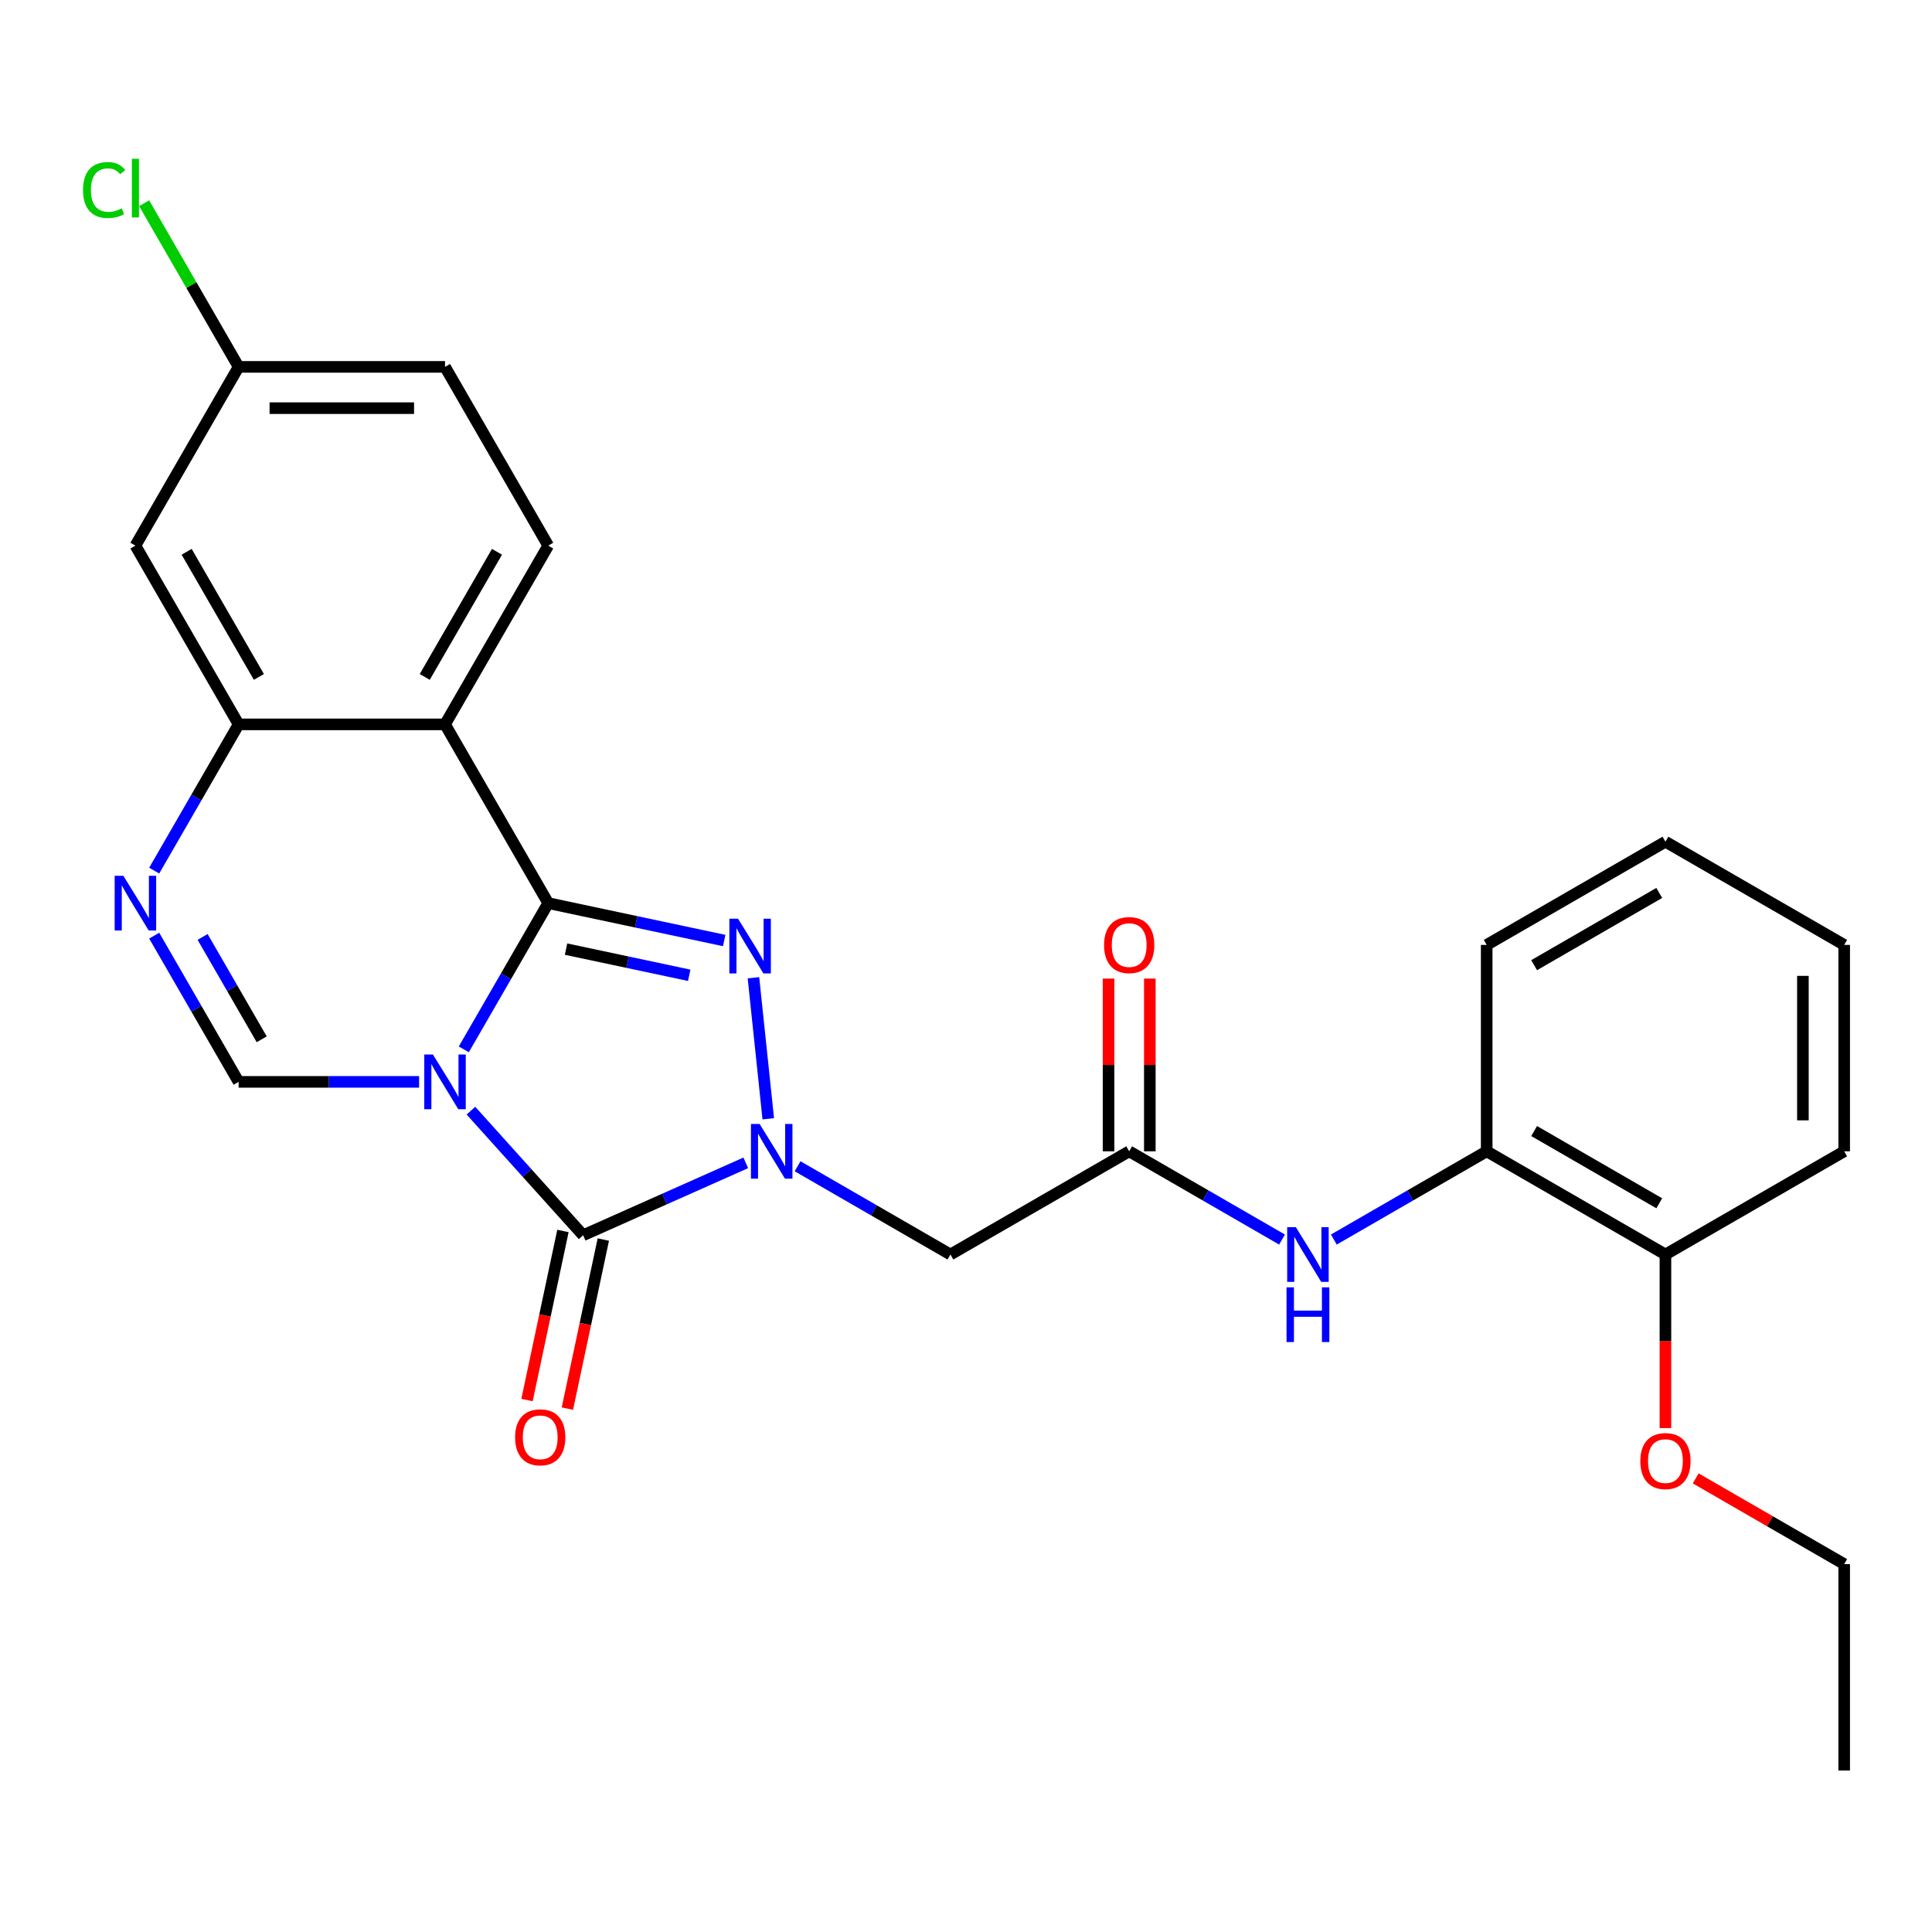 <?xml version='1.0' encoding='iso-8859-1'?>
<svg version='1.1' baseProfile='full'
              xmlns='http://www.w3.org/2000/svg'
                      xmlns:rdkit='http://www.rdkit.org/xml'
                      xmlns:xlink='http://www.w3.org/1999/xlink'
                  xml:space='preserve'
width='1000px' height='1000px' viewBox='0 0 1000 1000'>
<!-- END OF HEADER -->
<rect style='opacity:1.0;fill:#FFFFFF;stroke:none' width='1000' height='1000' x='0' y='0'> </rect>
<path class='bond-0' d='M 240.059,543.145 L 261.908,505.301' style='fill:none;fill-rule:evenodd;stroke:#0000FF;stroke-width:6px;stroke-linecap:butt;stroke-linejoin:miter;stroke-opacity:1' />
<path class='bond-0' d='M 261.908,505.301 L 283.758,467.456' style='fill:none;fill-rule:evenodd;stroke:#000000;stroke-width:6px;stroke-linecap:butt;stroke-linejoin:miter;stroke-opacity:1' />
<path class='bond-2' d='M 243.752,574.87 L 272.789,607.12' style='fill:none;fill-rule:evenodd;stroke:#0000FF;stroke-width:6px;stroke-linecap:butt;stroke-linejoin:miter;stroke-opacity:1' />
<path class='bond-2' d='M 272.789,607.12 L 301.827,639.369' style='fill:none;fill-rule:evenodd;stroke:#000000;stroke-width:6px;stroke-linecap:butt;stroke-linejoin:miter;stroke-opacity:1' />
<path class='bond-5' d='M 216.93,559.976 L 170.219,559.976' style='fill:none;fill-rule:evenodd;stroke:#0000FF;stroke-width:6px;stroke-linecap:butt;stroke-linejoin:miter;stroke-opacity:1' />
<path class='bond-5' d='M 170.219,559.976 L 123.508,559.976' style='fill:none;fill-rule:evenodd;stroke:#000000;stroke-width:6px;stroke-linecap:butt;stroke-linejoin:miter;stroke-opacity:1' />
<path class='bond-3' d='M 283.758,467.456 L 329.302,477.137' style='fill:none;fill-rule:evenodd;stroke:#000000;stroke-width:6px;stroke-linecap:butt;stroke-linejoin:miter;stroke-opacity:1' />
<path class='bond-3' d='M 329.302,477.137 L 374.846,486.817' style='fill:none;fill-rule:evenodd;stroke:#0000FF;stroke-width:6px;stroke-linecap:butt;stroke-linejoin:miter;stroke-opacity:1' />
<path class='bond-3' d='M 292.979,491.26 L 324.859,498.036' style='fill:none;fill-rule:evenodd;stroke:#000000;stroke-width:6px;stroke-linecap:butt;stroke-linejoin:miter;stroke-opacity:1' />
<path class='bond-3' d='M 324.859,498.036 L 356.74,504.813' style='fill:none;fill-rule:evenodd;stroke:#0000FF;stroke-width:6px;stroke-linecap:butt;stroke-linejoin:miter;stroke-opacity:1' />
<path class='bond-4' d='M 283.758,467.456 L 230.341,374.936' style='fill:none;fill-rule:evenodd;stroke:#000000;stroke-width:6px;stroke-linecap:butt;stroke-linejoin:miter;stroke-opacity:1' />
<path class='bond-1' d='M 386.013,601.887 L 343.92,620.628' style='fill:none;fill-rule:evenodd;stroke:#0000FF;stroke-width:6px;stroke-linecap:butt;stroke-linejoin:miter;stroke-opacity:1' />
<path class='bond-1' d='M 343.92,620.628 L 301.827,639.369' style='fill:none;fill-rule:evenodd;stroke:#000000;stroke-width:6px;stroke-linecap:butt;stroke-linejoin:miter;stroke-opacity:1' />
<path class='bond-8' d='M 412.835,603.658 L 452.389,626.495' style='fill:none;fill-rule:evenodd;stroke:#0000FF;stroke-width:6px;stroke-linecap:butt;stroke-linejoin:miter;stroke-opacity:1' />
<path class='bond-8' d='M 452.389,626.495 L 491.944,649.332' style='fill:none;fill-rule:evenodd;stroke:#000000;stroke-width:6px;stroke-linecap:butt;stroke-linejoin:miter;stroke-opacity:1' />
<path class='bond-27' d='M 397.655,579.085 L 389.981,506.075' style='fill:none;fill-rule:evenodd;stroke:#0000FF;stroke-width:6px;stroke-linecap:butt;stroke-linejoin:miter;stroke-opacity:1' />
<path class='bond-14' d='M 291.377,637.148 L 282.077,680.901' style='fill:none;fill-rule:evenodd;stroke:#000000;stroke-width:6px;stroke-linecap:butt;stroke-linejoin:miter;stroke-opacity:1' />
<path class='bond-14' d='M 282.077,680.901 L 272.776,724.655' style='fill:none;fill-rule:evenodd;stroke:#FF0000;stroke-width:6px;stroke-linecap:butt;stroke-linejoin:miter;stroke-opacity:1' />
<path class='bond-14' d='M 312.277,641.59 L 302.976,685.344' style='fill:none;fill-rule:evenodd;stroke:#000000;stroke-width:6px;stroke-linecap:butt;stroke-linejoin:miter;stroke-opacity:1' />
<path class='bond-14' d='M 302.976,685.344 L 293.676,729.098' style='fill:none;fill-rule:evenodd;stroke:#FF0000;stroke-width:6px;stroke-linecap:butt;stroke-linejoin:miter;stroke-opacity:1' />
<path class='bond-11' d='M 230.341,374.936 L 283.758,282.415' style='fill:none;fill-rule:evenodd;stroke:#000000;stroke-width:6px;stroke-linecap:butt;stroke-linejoin:miter;stroke-opacity:1' />
<path class='bond-11' d='M 219.85,350.374 L 257.241,285.61' style='fill:none;fill-rule:evenodd;stroke:#000000;stroke-width:6px;stroke-linecap:butt;stroke-linejoin:miter;stroke-opacity:1' />
<path class='bond-28' d='M 230.341,374.936 L 123.508,374.936' style='fill:none;fill-rule:evenodd;stroke:#000000;stroke-width:6px;stroke-linecap:butt;stroke-linejoin:miter;stroke-opacity:1' />
<path class='bond-6' d='M 123.508,559.976 L 101.658,522.131' style='fill:none;fill-rule:evenodd;stroke:#000000;stroke-width:6px;stroke-linecap:butt;stroke-linejoin:miter;stroke-opacity:1' />
<path class='bond-6' d='M 101.658,522.131 L 79.809,484.287' style='fill:none;fill-rule:evenodd;stroke:#0000FF;stroke-width:6px;stroke-linecap:butt;stroke-linejoin:miter;stroke-opacity:1' />
<path class='bond-6' d='M 135.457,537.939 L 120.162,511.448' style='fill:none;fill-rule:evenodd;stroke:#000000;stroke-width:6px;stroke-linecap:butt;stroke-linejoin:miter;stroke-opacity:1' />
<path class='bond-6' d='M 120.162,511.448 L 104.868,484.957' style='fill:none;fill-rule:evenodd;stroke:#0000FF;stroke-width:6px;stroke-linecap:butt;stroke-linejoin:miter;stroke-opacity:1' />
<path class='bond-7' d='M 79.809,450.625 L 101.658,412.78' style='fill:none;fill-rule:evenodd;stroke:#0000FF;stroke-width:6px;stroke-linecap:butt;stroke-linejoin:miter;stroke-opacity:1' />
<path class='bond-7' d='M 101.658,412.78 L 123.508,374.936' style='fill:none;fill-rule:evenodd;stroke:#000000;stroke-width:6px;stroke-linecap:butt;stroke-linejoin:miter;stroke-opacity:1' />
<path class='bond-12' d='M 123.508,374.936 L 70.091,282.415' style='fill:none;fill-rule:evenodd;stroke:#000000;stroke-width:6px;stroke-linecap:butt;stroke-linejoin:miter;stroke-opacity:1' />
<path class='bond-12' d='M 134,350.374 L 96.608,285.61' style='fill:none;fill-rule:evenodd;stroke:#000000;stroke-width:6px;stroke-linecap:butt;stroke-linejoin:miter;stroke-opacity:1' />
<path class='bond-9' d='M 491.944,649.332 L 584.464,595.916' style='fill:none;fill-rule:evenodd;stroke:#000000;stroke-width:6px;stroke-linecap:butt;stroke-linejoin:miter;stroke-opacity:1' />
<path class='bond-10' d='M 584.464,595.916 L 624.019,618.753' style='fill:none;fill-rule:evenodd;stroke:#000000;stroke-width:6px;stroke-linecap:butt;stroke-linejoin:miter;stroke-opacity:1' />
<path class='bond-10' d='M 624.019,618.753 L 663.574,641.59' style='fill:none;fill-rule:evenodd;stroke:#0000FF;stroke-width:6px;stroke-linecap:butt;stroke-linejoin:miter;stroke-opacity:1' />
<path class='bond-15' d='M 595.148,595.916 L 595.148,551.215' style='fill:none;fill-rule:evenodd;stroke:#000000;stroke-width:6px;stroke-linecap:butt;stroke-linejoin:miter;stroke-opacity:1' />
<path class='bond-15' d='M 595.148,551.215 L 595.148,506.513' style='fill:none;fill-rule:evenodd;stroke:#FF0000;stroke-width:6px;stroke-linecap:butt;stroke-linejoin:miter;stroke-opacity:1' />
<path class='bond-15' d='M 573.781,595.916 L 573.781,551.215' style='fill:none;fill-rule:evenodd;stroke:#000000;stroke-width:6px;stroke-linecap:butt;stroke-linejoin:miter;stroke-opacity:1' />
<path class='bond-15' d='M 573.781,551.215 L 573.781,506.513' style='fill:none;fill-rule:evenodd;stroke:#FF0000;stroke-width:6px;stroke-linecap:butt;stroke-linejoin:miter;stroke-opacity:1' />
<path class='bond-13' d='M 690.395,641.59 L 729.95,618.753' style='fill:none;fill-rule:evenodd;stroke:#0000FF;stroke-width:6px;stroke-linecap:butt;stroke-linejoin:miter;stroke-opacity:1' />
<path class='bond-13' d='M 729.95,618.753 L 769.505,595.916' style='fill:none;fill-rule:evenodd;stroke:#000000;stroke-width:6px;stroke-linecap:butt;stroke-linejoin:miter;stroke-opacity:1' />
<path class='bond-18' d='M 283.758,282.415 L 230.341,189.895' style='fill:none;fill-rule:evenodd;stroke:#000000;stroke-width:6px;stroke-linecap:butt;stroke-linejoin:miter;stroke-opacity:1' />
<path class='bond-17' d='M 70.091,282.415 L 123.508,189.895' style='fill:none;fill-rule:evenodd;stroke:#000000;stroke-width:6px;stroke-linecap:butt;stroke-linejoin:miter;stroke-opacity:1' />
<path class='bond-16' d='M 769.505,595.916 L 862.025,649.332' style='fill:none;fill-rule:evenodd;stroke:#000000;stroke-width:6px;stroke-linecap:butt;stroke-linejoin:miter;stroke-opacity:1' />
<path class='bond-16' d='M 794.066,585.424 L 858.83,622.816' style='fill:none;fill-rule:evenodd;stroke:#000000;stroke-width:6px;stroke-linecap:butt;stroke-linejoin:miter;stroke-opacity:1' />
<path class='bond-21' d='M 769.505,595.916 L 769.505,489.083' style='fill:none;fill-rule:evenodd;stroke:#000000;stroke-width:6px;stroke-linecap:butt;stroke-linejoin:miter;stroke-opacity:1' />
<path class='bond-20' d='M 862.025,649.332 L 862.025,694.254' style='fill:none;fill-rule:evenodd;stroke:#000000;stroke-width:6px;stroke-linecap:butt;stroke-linejoin:miter;stroke-opacity:1' />
<path class='bond-20' d='M 862.025,694.254 L 862.025,739.175' style='fill:none;fill-rule:evenodd;stroke:#FF0000;stroke-width:6px;stroke-linecap:butt;stroke-linejoin:miter;stroke-opacity:1' />
<path class='bond-22' d='M 862.025,649.332 L 954.545,595.916' style='fill:none;fill-rule:evenodd;stroke:#000000;stroke-width:6px;stroke-linecap:butt;stroke-linejoin:miter;stroke-opacity:1' />
<path class='bond-19' d='M 123.508,189.895 L 99.055,147.541' style='fill:none;fill-rule:evenodd;stroke:#000000;stroke-width:6px;stroke-linecap:butt;stroke-linejoin:miter;stroke-opacity:1' />
<path class='bond-19' d='M 99.055,147.541 L 74.602,105.188' style='fill:none;fill-rule:evenodd;stroke:#00CC00;stroke-width:6px;stroke-linecap:butt;stroke-linejoin:miter;stroke-opacity:1' />
<path class='bond-29' d='M 123.508,189.895 L 230.341,189.895' style='fill:none;fill-rule:evenodd;stroke:#000000;stroke-width:6px;stroke-linecap:butt;stroke-linejoin:miter;stroke-opacity:1' />
<path class='bond-29' d='M 139.533,211.262 L 214.316,211.262' style='fill:none;fill-rule:evenodd;stroke:#000000;stroke-width:6px;stroke-linecap:butt;stroke-linejoin:miter;stroke-opacity:1' />
<path class='bond-23' d='M 877.696,765.213 L 916.121,787.398' style='fill:none;fill-rule:evenodd;stroke:#FF0000;stroke-width:6px;stroke-linecap:butt;stroke-linejoin:miter;stroke-opacity:1' />
<path class='bond-23' d='M 916.121,787.398 L 954.545,809.582' style='fill:none;fill-rule:evenodd;stroke:#000000;stroke-width:6px;stroke-linecap:butt;stroke-linejoin:miter;stroke-opacity:1' />
<path class='bond-25' d='M 769.505,489.083 L 862.025,435.666' style='fill:none;fill-rule:evenodd;stroke:#000000;stroke-width:6px;stroke-linecap:butt;stroke-linejoin:miter;stroke-opacity:1' />
<path class='bond-25' d='M 794.066,499.574 L 858.83,462.182' style='fill:none;fill-rule:evenodd;stroke:#000000;stroke-width:6px;stroke-linecap:butt;stroke-linejoin:miter;stroke-opacity:1' />
<path class='bond-30' d='M 954.545,595.916 L 954.545,489.083' style='fill:none;fill-rule:evenodd;stroke:#000000;stroke-width:6px;stroke-linecap:butt;stroke-linejoin:miter;stroke-opacity:1' />
<path class='bond-30' d='M 933.179,579.891 L 933.179,505.107' style='fill:none;fill-rule:evenodd;stroke:#000000;stroke-width:6px;stroke-linecap:butt;stroke-linejoin:miter;stroke-opacity:1' />
<path class='bond-24' d='M 954.545,809.582 L 954.545,916.415' style='fill:none;fill-rule:evenodd;stroke:#000000;stroke-width:6px;stroke-linecap:butt;stroke-linejoin:miter;stroke-opacity:1' />
<path class='bond-26' d='M 862.025,435.666 L 954.545,489.083' style='fill:none;fill-rule:evenodd;stroke:#000000;stroke-width:6px;stroke-linecap:butt;stroke-linejoin:miter;stroke-opacity:1' />
<path  class='atom-0' d='M 224.081 545.816
L 233.361 560.816
Q 234.281 562.296, 235.761 564.976
Q 237.241 567.656, 237.321 567.816
L 237.321 545.816
L 241.081 545.816
L 241.081 574.136
L 237.201 574.136
L 227.241 557.736
Q 226.081 555.816, 224.841 553.616
Q 223.641 551.416, 223.281 550.736
L 223.281 574.136
L 219.601 574.136
L 219.601 545.816
L 224.081 545.816
' fill='#0000FF'/>
<path  class='atom-2' d='M 393.164 581.756
L 402.444 596.756
Q 403.364 598.236, 404.844 600.916
Q 406.324 603.596, 406.404 603.756
L 406.404 581.756
L 410.164 581.756
L 410.164 610.076
L 406.284 610.076
L 396.324 593.676
Q 395.164 591.756, 393.924 589.556
Q 392.724 587.356, 392.364 586.676
L 392.364 610.076
L 388.684 610.076
L 388.684 581.756
L 393.164 581.756
' fill='#0000FF'/>
<path  class='atom-4' d='M 381.997 475.508
L 391.277 490.508
Q 392.197 491.988, 393.677 494.668
Q 395.157 497.348, 395.237 497.508
L 395.237 475.508
L 398.997 475.508
L 398.997 503.828
L 395.117 503.828
L 385.157 487.428
Q 383.997 485.508, 382.757 483.308
Q 381.557 481.108, 381.197 480.428
L 381.197 503.828
L 377.517 503.828
L 377.517 475.508
L 381.997 475.508
' fill='#0000FF'/>
<path  class='atom-7' d='M 63.831 453.296
L 73.111 468.296
Q 74.031 469.776, 75.511 472.456
Q 76.991 475.136, 77.071 475.296
L 77.071 453.296
L 80.831 453.296
L 80.831 481.616
L 76.951 481.616
L 66.991 465.216
Q 65.831 463.296, 64.591 461.096
Q 63.391 458.896, 63.031 458.216
L 63.031 481.616
L 59.351 481.616
L 59.351 453.296
L 63.831 453.296
' fill='#0000FF'/>
<path  class='atom-11' d='M 670.725 635.172
L 680.005 650.172
Q 680.925 651.652, 682.405 654.332
Q 683.885 657.012, 683.965 657.172
L 683.965 635.172
L 687.725 635.172
L 687.725 663.492
L 683.845 663.492
L 673.885 647.092
Q 672.725 645.172, 671.485 642.972
Q 670.285 640.772, 669.925 640.092
L 669.925 663.492
L 666.245 663.492
L 666.245 635.172
L 670.725 635.172
' fill='#0000FF'/>
<path  class='atom-11' d='M 665.905 666.324
L 669.745 666.324
L 669.745 678.364
L 684.225 678.364
L 684.225 666.324
L 688.065 666.324
L 688.065 694.644
L 684.225 694.644
L 684.225 681.564
L 669.745 681.564
L 669.745 694.644
L 665.905 694.644
L 665.905 666.324
' fill='#0000FF'/>
<path  class='atom-15' d='M 266.615 743.947
Q 266.615 737.147, 269.975 733.347
Q 273.335 729.547, 279.615 729.547
Q 285.895 729.547, 289.255 733.347
Q 292.615 737.147, 292.615 743.947
Q 292.615 750.827, 289.215 754.747
Q 285.815 758.627, 279.615 758.627
Q 273.375 758.627, 269.975 754.747
Q 266.615 750.867, 266.615 743.947
M 279.615 755.427
Q 283.935 755.427, 286.255 752.547
Q 288.615 749.627, 288.615 743.947
Q 288.615 738.387, 286.255 735.587
Q 283.935 732.747, 279.615 732.747
Q 275.295 732.747, 272.935 735.547
Q 270.615 738.347, 270.615 743.947
Q 270.615 749.667, 272.935 752.547
Q 275.295 755.427, 279.615 755.427
' fill='#FF0000'/>
<path  class='atom-16' d='M 571.464 489.163
Q 571.464 482.363, 574.824 478.563
Q 578.184 474.763, 584.464 474.763
Q 590.744 474.763, 594.104 478.563
Q 597.464 482.363, 597.464 489.163
Q 597.464 496.043, 594.064 499.963
Q 590.664 503.843, 584.464 503.843
Q 578.224 503.843, 574.824 499.963
Q 571.464 496.083, 571.464 489.163
M 584.464 500.643
Q 588.784 500.643, 591.104 497.763
Q 593.464 494.843, 593.464 489.163
Q 593.464 483.603, 591.104 480.803
Q 588.784 477.963, 584.464 477.963
Q 580.144 477.963, 577.784 480.763
Q 575.464 483.563, 575.464 489.163
Q 575.464 494.883, 577.784 497.763
Q 580.144 500.643, 584.464 500.643
' fill='#FF0000'/>
<path  class='atom-20' d='M 42.971 98.355
Q 42.971 91.315, 46.251 87.635
Q 49.571 83.915, 55.851 83.915
Q 61.691 83.915, 64.811 88.035
L 62.171 90.195
Q 59.891 87.195, 55.851 87.195
Q 51.571 87.195, 49.291 90.075
Q 47.051 92.915, 47.051 98.355
Q 47.051 103.955, 49.371 106.835
Q 51.731 109.715, 56.291 109.715
Q 59.411 109.715, 63.051 107.835
L 64.171 110.835
Q 62.691 111.795, 60.451 112.355
Q 58.211 112.915, 55.731 112.915
Q 49.571 112.915, 46.251 109.155
Q 42.971 105.395, 42.971 98.355
' fill='#00CC00'/>
<path  class='atom-20' d='M 68.251 82.195
L 71.931 82.195
L 71.931 112.555
L 68.251 112.555
L 68.251 82.195
' fill='#00CC00'/>
<path  class='atom-21' d='M 849.025 756.246
Q 849.025 749.446, 852.385 745.646
Q 855.745 741.846, 862.025 741.846
Q 868.305 741.846, 871.665 745.646
Q 875.025 749.446, 875.025 756.246
Q 875.025 763.126, 871.625 767.046
Q 868.225 770.926, 862.025 770.926
Q 855.785 770.926, 852.385 767.046
Q 849.025 763.166, 849.025 756.246
M 862.025 767.726
Q 866.345 767.726, 868.665 764.846
Q 871.025 761.926, 871.025 756.246
Q 871.025 750.686, 868.665 747.886
Q 866.345 745.046, 862.025 745.046
Q 857.705 745.046, 855.345 747.846
Q 853.025 750.646, 853.025 756.246
Q 853.025 761.966, 855.345 764.846
Q 857.705 767.726, 862.025 767.726
' fill='#FF0000'/>
</svg>
